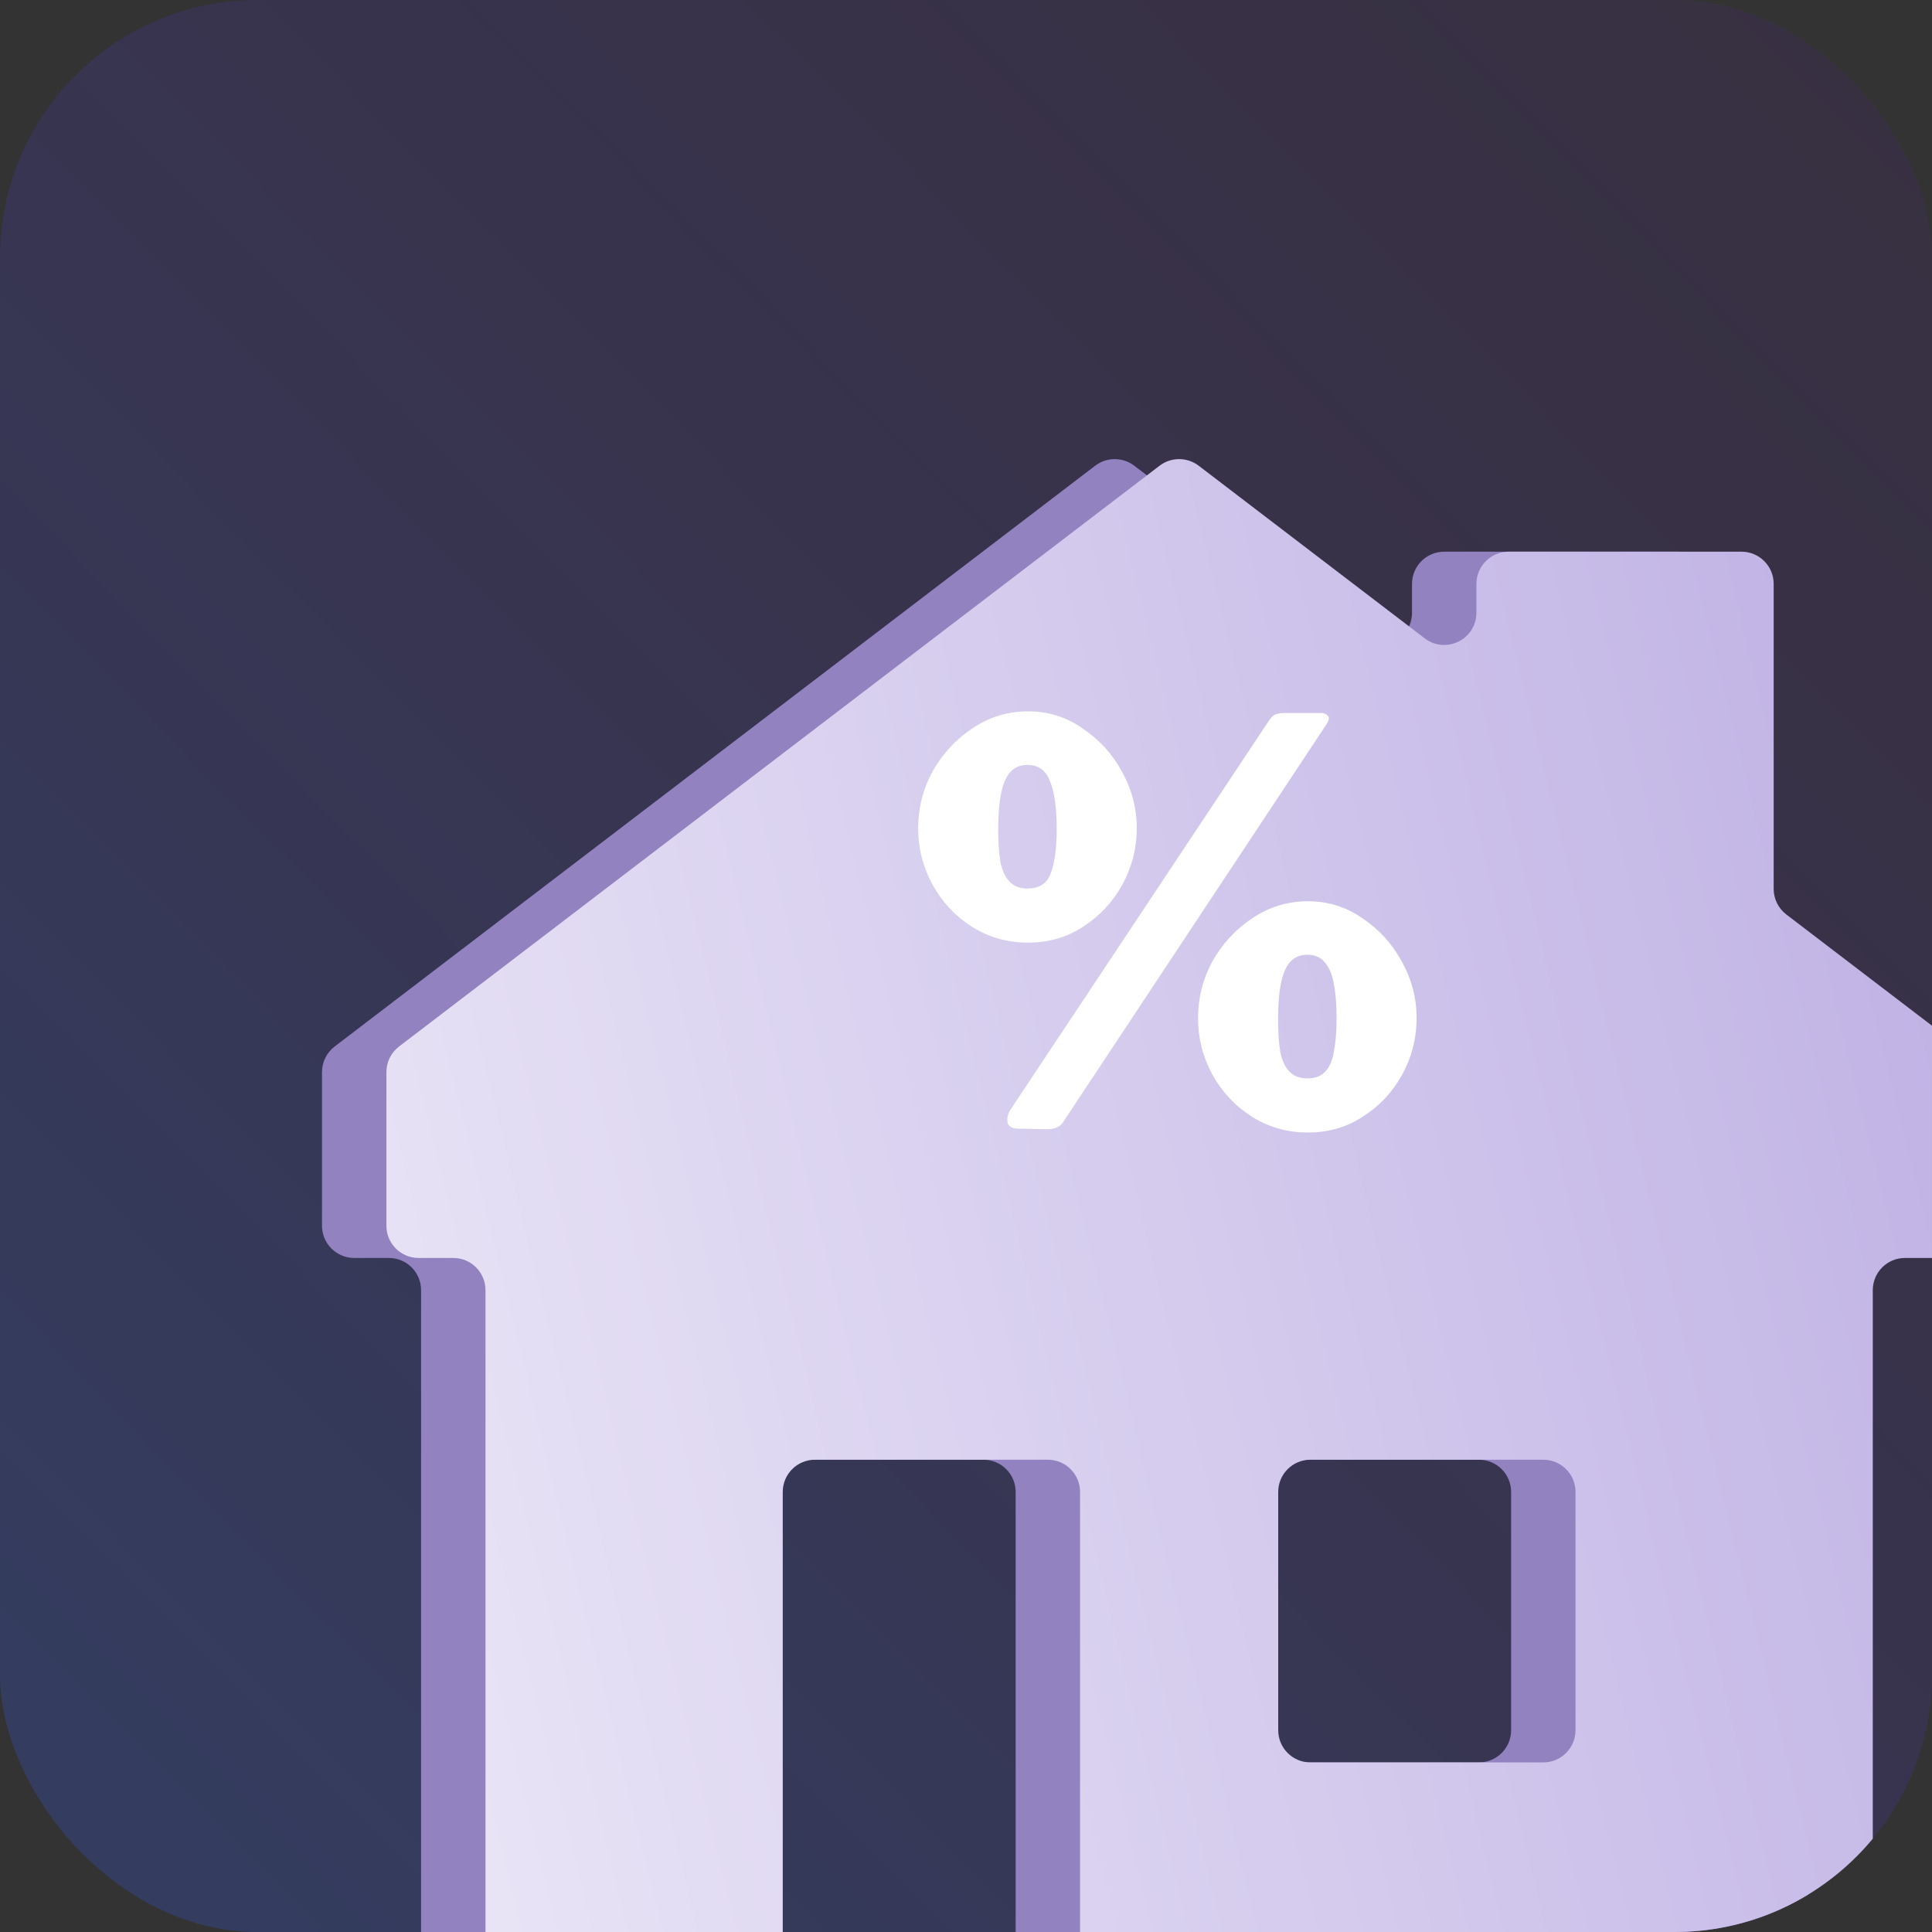 <svg width="60" height="60" viewBox="0 0 60 60" fill="none" xmlns="http://www.w3.org/2000/svg">
<rect x="0" y="0" width="60" height="60" fill="#333333" stroke="none"/>
<g clip-path="url(#clip0_13111_13655)">
<rect width="60" height="60" rx="8" fill="url(#paint0_linear_13111_13655)"/>
<path fill-rule="evenodd" clip-rule="evenodd" d="M35.226 14.463C34.868 14.19 34.37 14.19 34.012 14.463L10.393 32.5C10.145 32.689 10 32.983 10 33.295V38.067C10 38.619 10.448 39.067 11 39.067H12.077C12.63 39.067 13.077 39.514 13.077 40.067V60C13.077 60.552 13.525 61 14.077 61H21.309C21.862 61 22.309 60.552 22.309 60V46.333C22.309 45.781 22.757 45.333 23.309 45.333H30.542C31.094 45.333 31.542 45.781 31.542 46.333V60C31.542 60.552 31.989 61 32.542 61H55.161C55.713 61 56.161 60.552 56.161 60V40.067C56.161 39.514 56.608 39.067 57.161 39.067H58.238C58.79 39.067 59.238 38.619 59.238 38.067V33.295C59.238 32.983 59.093 32.689 58.845 32.5L53.476 28.4C53.229 28.211 53.083 27.917 53.083 27.605V18.133C53.083 17.581 52.636 17.133 52.083 17.133H44.851C44.299 17.133 43.851 17.581 43.851 18.133V19.028C43.851 19.856 42.902 20.326 42.244 19.823L35.226 14.463ZM37.696 46.333C37.696 45.781 38.144 45.333 38.696 45.333H45.929C46.481 45.333 46.929 45.781 46.929 46.333V53.733C46.929 54.286 46.481 54.733 45.929 54.733H38.696C38.144 54.733 37.696 54.286 37.696 53.733V46.333Z" fill="#9282C0"/>
<path fill-rule="evenodd" clip-rule="evenodd" d="M37.226 14.463C36.868 14.19 36.37 14.19 36.012 14.463L12.393 32.5C12.145 32.689 12 32.983 12 33.295V38.067C12 38.619 12.448 39.067 13 39.067H14.077C14.63 39.067 15.077 39.514 15.077 40.067V60C15.077 60.552 15.525 61 16.077 61H23.309C23.862 61 24.309 60.552 24.309 60V46.333C24.309 45.781 24.757 45.333 25.309 45.333H32.542C33.094 45.333 33.542 45.781 33.542 46.333V60C33.542 60.552 33.989 61 34.542 61H57.161C57.713 61 58.161 60.552 58.161 60V40.067C58.161 39.514 58.608 39.067 59.161 39.067H60.238C60.79 39.067 61.238 38.619 61.238 38.067V33.295C61.238 32.983 61.093 32.689 60.845 32.5L55.476 28.4C55.229 28.211 55.083 27.917 55.083 27.605V18.133C55.083 17.581 54.636 17.133 54.083 17.133H46.851C46.299 17.133 45.851 17.581 45.851 18.133V19.028C45.851 19.856 44.902 20.326 44.244 19.823L37.226 14.463ZM39.696 46.333C39.696 45.781 40.144 45.333 40.696 45.333H47.929C48.481 45.333 48.929 45.781 48.929 46.333V53.733C48.929 54.286 48.481 54.733 47.929 54.733H40.696C40.144 54.733 39.696 54.286 39.696 53.733V46.333Z" fill="url(#paint1_linear_13111_13655)"/>
<path d="M31.926 22.091C32.554 22.091 33.12 22.269 33.623 22.623C34.137 22.966 34.543 23.411 34.84 23.96C35.149 24.509 35.303 25.097 35.303 25.726C35.303 26.343 35.154 26.926 34.857 27.474C34.56 28.011 34.154 28.446 33.64 28.777C33.137 29.109 32.566 29.274 31.926 29.274C31.286 29.274 30.703 29.109 30.177 28.777C29.663 28.446 29.257 28.011 28.96 27.474C28.663 26.926 28.514 26.343 28.514 25.726C28.514 25.097 28.663 24.509 28.96 23.96C29.269 23.411 29.68 22.966 30.194 22.623C30.72 22.269 31.297 22.091 31.926 22.091ZM31.909 27.594C32.274 27.594 32.514 27.44 32.629 27.131C32.754 26.811 32.817 26.349 32.817 25.743C32.817 25.091 32.749 24.6 32.611 24.269C32.486 23.926 32.251 23.754 31.909 23.754C31.68 23.754 31.497 23.834 31.36 23.994C31.234 24.143 31.143 24.366 31.086 24.663C31.029 24.949 31 25.309 31 25.743C31 26.143 31.023 26.486 31.069 26.771C31.126 27.046 31.223 27.251 31.36 27.389C31.497 27.526 31.68 27.594 31.909 27.594ZM40.617 27.989C41.246 27.989 41.811 28.166 42.314 28.52C42.829 28.863 43.234 29.309 43.531 29.857C43.84 30.406 43.994 30.994 43.994 31.623C43.994 32.24 43.846 32.823 43.549 33.371C43.251 33.909 42.846 34.343 42.331 34.674C41.829 35.006 41.257 35.171 40.617 35.171C39.977 35.171 39.394 35.006 38.869 34.674C38.354 34.343 37.949 33.909 37.651 33.371C37.354 32.823 37.206 32.24 37.206 31.623C37.206 30.994 37.354 30.406 37.651 29.857C37.96 29.309 38.371 28.863 38.886 28.52C39.411 28.166 39.989 27.989 40.617 27.989ZM40.6 33.491C40.84 33.491 41.023 33.423 41.149 33.286C41.286 33.149 41.377 32.943 41.423 32.669C41.48 32.383 41.509 32.04 41.509 31.64C41.509 31.206 41.48 30.84 41.423 30.543C41.366 30.246 41.269 30.023 41.131 29.874C41.006 29.726 40.829 29.651 40.6 29.651C40.371 29.651 40.189 29.731 40.051 29.891C39.926 30.04 39.834 30.263 39.777 30.56C39.72 30.846 39.691 31.206 39.691 31.64C39.691 32.04 39.714 32.383 39.76 32.669C39.817 32.943 39.914 33.149 40.051 33.286C40.189 33.423 40.371 33.491 40.6 33.491ZM33.006 34.863C32.914 35 32.749 35.069 32.509 35.069L31.617 35.051C31.434 35.051 31.326 34.989 31.291 34.863C31.269 34.726 31.297 34.594 31.377 34.469L39.417 22.366C39.497 22.251 39.571 22.189 39.64 22.177C39.72 22.154 39.806 22.143 39.897 22.143H41.029C41.12 22.143 41.189 22.171 41.234 22.229C41.291 22.274 41.28 22.36 41.2 22.486L33.006 34.863Z" fill="white"/>
</g>
<defs>
<linearGradient id="paint0_linear_13111_13655" x1="4" y1="60" x2="65" y2="-5.10365e-07" gradientUnits="userSpaceOnUse">
<stop stop-color="#365EF1" stop-opacity="0.24"/>
<stop offset="1" stop-color="#6913CC" stop-opacity="0.08"/>
</linearGradient>
<linearGradient id="paint1_linear_13111_13655" x1="58.5" y1="8.5" x2="-22.532" y2="28.419" gradientUnits="userSpaceOnUse">
<stop stop-color="#BEB0E4"/>
<stop offset="1" stop-color="white"/>
</linearGradient>
<clipPath id="clip0_13111_13655">
<rect width="60" height="60" rx="8" fill="white"/>
</clipPath>
</defs>
</svg>
